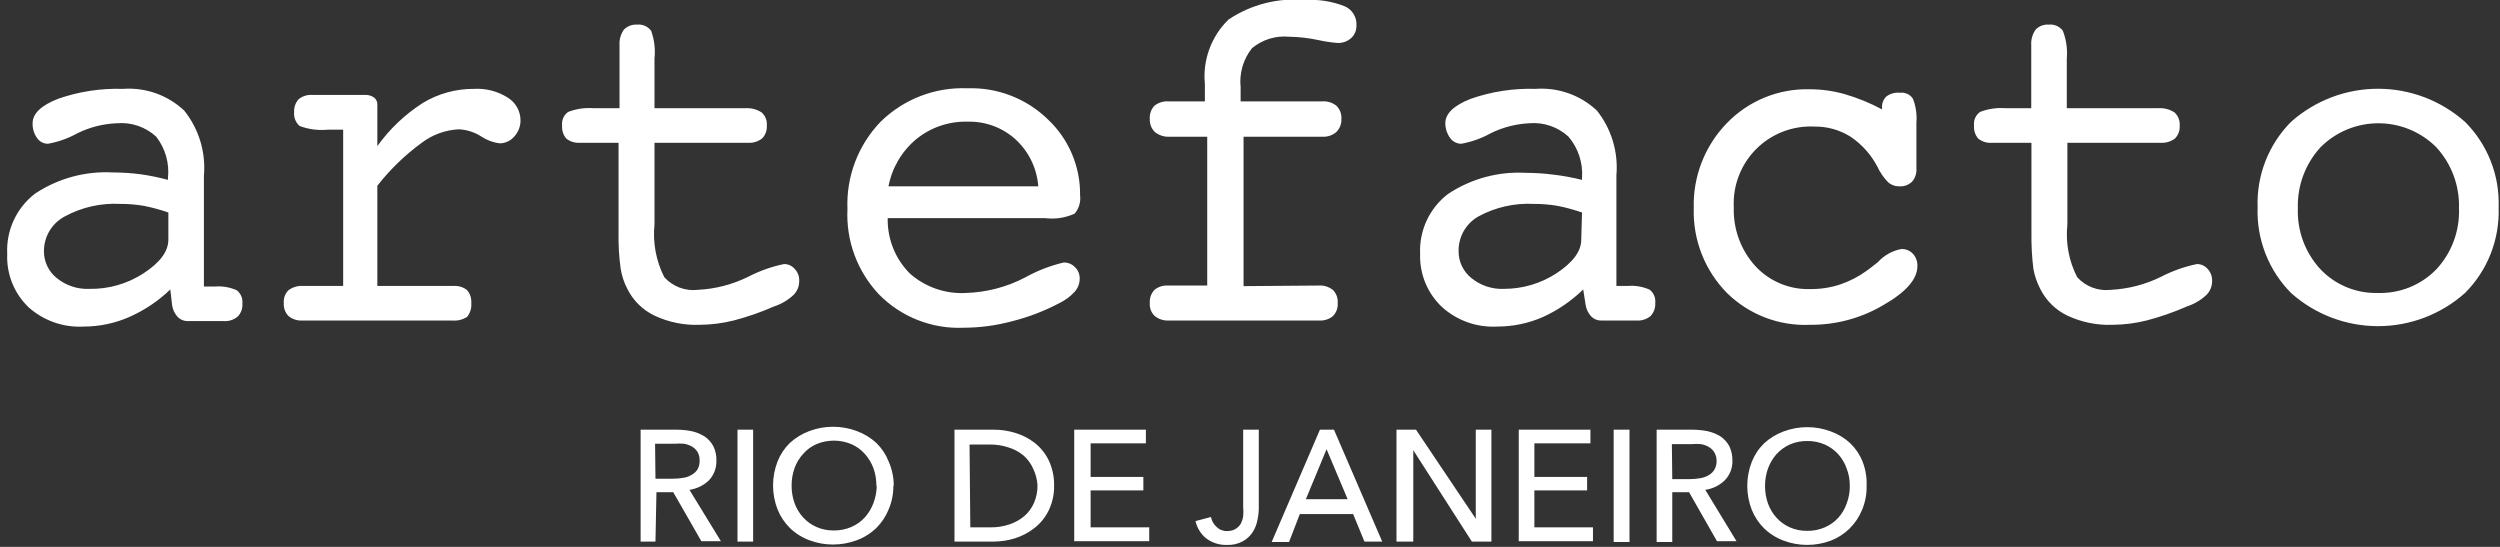 <?xml version="1.0" encoding="UTF-8"?> <svg xmlns="http://www.w3.org/2000/svg" width="128" height="28" viewBox="0 0 128 28" fill="none"><rect x="0" y="0" width="128" height="28" fill="#333333" stroke="none"/><path d="M127.93 10.64C127.956 11.446 127.817 12.248 127.522 12.998C127.226 13.748 126.779 14.429 126.21 15C124.984 16.094 123.398 16.699 121.755 16.699C120.112 16.699 118.526 16.094 117.3 15C116.731 14.425 116.286 13.74 115.992 12.987C115.698 12.233 115.561 11.428 115.59 10.62C115.56 9.812 115.696 9.006 115.99 8.252C116.284 7.499 116.73 6.814 117.3 6.24C118.527 5.148 120.112 4.544 121.755 4.544C123.398 4.544 124.983 5.148 126.21 6.24C126.782 6.811 127.229 7.494 127.525 8.246C127.821 8.998 127.959 9.802 127.93 10.61M121.75 15C122.307 15.017 122.862 14.917 123.379 14.707C123.896 14.497 124.363 14.181 124.75 13.78C125.529 12.936 125.942 11.818 125.9 10.67C125.937 9.515 125.521 8.392 124.74 7.54C124.351 7.15 123.889 6.841 123.38 6.63C122.871 6.419 122.326 6.311 121.775 6.311C121.224 6.311 120.679 6.419 120.17 6.63C119.661 6.841 119.199 7.15 118.81 7.54C118.029 8.392 117.613 9.515 117.65 10.67C117.609 11.822 118.026 12.944 118.81 13.79C119.188 14.186 119.645 14.499 120.151 14.707C120.658 14.916 121.203 15.015 121.75 15ZM110.5 5.54C110.797 5.52 111.092 5.597 111.34 5.76C111.431 5.845 111.501 5.949 111.546 6.065C111.591 6.181 111.61 6.306 111.6 6.43C111.609 6.551 111.593 6.672 111.551 6.786C111.51 6.9 111.445 7.003 111.36 7.09C111.145 7.253 110.879 7.331 110.61 7.31H105.85V11.49C105.75 12.419 105.924 13.358 106.35 14.19C106.563 14.427 106.829 14.609 107.126 14.722C107.424 14.835 107.744 14.876 108.06 14.84C108.953 14.797 109.827 14.572 110.63 14.18C111.213 13.876 111.836 13.653 112.48 13.52C112.585 13.518 112.688 13.539 112.783 13.583C112.879 13.626 112.963 13.69 113.03 13.77C113.108 13.851 113.168 13.947 113.207 14.052C113.247 14.156 113.265 14.268 113.26 14.38C113.262 14.513 113.238 14.646 113.188 14.769C113.138 14.893 113.064 15.005 112.97 15.1C112.684 15.368 112.343 15.569 111.97 15.69C111.301 15.985 110.608 16.226 109.9 16.41C109.331 16.552 108.747 16.626 108.16 16.63C107.364 16.66 106.572 16.498 105.85 16.16C105.24 15.868 104.747 15.378 104.45 14.77C104.289 14.455 104.174 14.118 104.11 13.77C104.034 13.156 104.001 12.538 104.01 11.92V7.31H102.01C101.752 7.336 101.494 7.261 101.29 7.1C101.21 7.009 101.149 6.903 101.112 6.787C101.074 6.672 101.06 6.551 101.07 6.43C101.054 6.296 101.074 6.161 101.129 6.037C101.184 5.914 101.27 5.808 101.38 5.73C101.794 5.571 102.238 5.506 102.68 5.54H104V2.32C103.98 2.036 104.058 1.754 104.22 1.52C104.307 1.429 104.413 1.358 104.531 1.313C104.648 1.269 104.774 1.25 104.9 1.26C105.038 1.246 105.176 1.268 105.303 1.324C105.429 1.38 105.538 1.468 105.62 1.58C105.794 2.032 105.862 2.518 105.82 3V5.54H110.5ZM96.36 5.6V5.54C96.35 5.43 96.365 5.319 96.403 5.215C96.441 5.112 96.501 5.018 96.58 4.94C96.781 4.791 97.031 4.723 97.28 4.75C97.407 4.734 97.536 4.753 97.653 4.806C97.769 4.859 97.869 4.944 97.94 5.05C98.094 5.441 98.155 5.862 98.12 6.28V8.61C98.131 8.734 98.117 8.859 98.079 8.977C98.041 9.095 97.981 9.205 97.9 9.3C97.812 9.385 97.706 9.45 97.591 9.492C97.475 9.533 97.352 9.549 97.23 9.54C97.028 9.542 96.833 9.471 96.68 9.34C96.448 9.104 96.259 8.83 96.12 8.53C95.797 7.914 95.326 7.388 94.75 7C94.196 6.652 93.554 6.471 92.9 6.48C92.35 6.453 91.799 6.541 91.285 6.74C90.771 6.938 90.305 7.242 89.915 7.633C89.526 8.023 89.223 8.49 89.026 9.005C88.829 9.519 88.741 10.07 88.77 10.62C88.734 11.725 89.128 12.801 89.87 13.62C90.229 14.009 90.667 14.316 91.156 14.52C91.644 14.723 92.171 14.819 92.7 14.8C93.209 14.805 93.716 14.727 94.2 14.57C94.682 14.409 95.137 14.176 95.55 13.88C95.7 13.78 95.89 13.62 96.15 13.42C96.466 13.071 96.888 12.836 97.35 12.75C97.46 12.746 97.569 12.766 97.671 12.807C97.772 12.848 97.864 12.911 97.94 12.99C98.019 13.076 98.08 13.177 98.119 13.287C98.159 13.397 98.176 13.513 98.17 13.63C98.17 14.29 97.59 14.96 96.41 15.63C95.28 16.295 93.991 16.64 92.68 16.63C91.896 16.666 91.113 16.54 90.38 16.26C89.647 15.979 88.98 15.55 88.42 15C87.858 14.429 87.418 13.75 87.126 13.004C86.834 12.258 86.695 11.461 86.72 10.66C86.697 9.859 86.835 9.061 87.125 8.314C87.415 7.567 87.852 6.885 88.41 6.31C88.957 5.742 89.617 5.294 90.347 4.994C91.077 4.695 91.861 4.55 92.65 4.57C93.259 4.57 93.865 4.654 94.45 4.82C95.112 5.013 95.752 5.274 96.36 5.6ZM81.06 14.82C80.46 15.406 79.763 15.883 79 16.23C78.262 16.554 77.466 16.721 76.66 16.72C76.146 16.748 75.631 16.675 75.145 16.503C74.659 16.331 74.212 16.065 73.83 15.72C73.461 15.372 73.17 14.95 72.977 14.481C72.784 14.012 72.693 13.507 72.71 13C72.683 12.411 72.798 11.824 73.047 11.289C73.296 10.754 73.671 10.288 74.14 9.93C75.321 9.146 76.725 8.767 78.14 8.85C78.601 8.851 79.062 8.881 79.52 8.94C80.019 8.997 80.513 9.087 81 9.21V9.12C81.057 8.35 80.809 7.589 80.31 7C80.043 6.753 79.727 6.564 79.382 6.445C79.038 6.326 78.673 6.28 78.31 6.31C77.614 6.342 76.933 6.519 76.31 6.83C75.846 7.087 75.342 7.266 74.82 7.36C74.709 7.36 74.599 7.334 74.5 7.284C74.401 7.233 74.315 7.16 74.25 7.07C74.088 6.85 74.001 6.583 74 6.31C74 5.82 74.43 5.4 75.3 5.06C76.366 4.687 77.491 4.515 78.62 4.55C79.192 4.508 79.766 4.584 80.306 4.775C80.847 4.966 81.342 5.268 81.76 5.66C82.504 6.595 82.861 7.779 82.76 8.97V14.64H83.34C83.723 14.609 84.108 14.674 84.46 14.83C84.562 14.909 84.642 15.013 84.693 15.132C84.744 15.251 84.763 15.381 84.75 15.51C84.757 15.632 84.74 15.754 84.698 15.869C84.657 15.985 84.593 16.09 84.51 16.18C84.312 16.345 84.058 16.428 83.8 16.41H82C81.9 16.414 81.799 16.397 81.706 16.359C81.613 16.321 81.529 16.263 81.46 16.19C81.306 16.02 81.209 15.807 81.18 15.58L81.06 14.82ZM81 10.88C80.592 10.738 80.174 10.624 79.75 10.54C79.35 10.472 78.945 10.439 78.54 10.44C77.545 10.386 76.554 10.611 75.68 11.09C75.373 11.267 75.119 11.522 74.943 11.83C74.768 12.137 74.677 12.486 74.68 12.84C74.674 13.108 74.731 13.374 74.846 13.617C74.96 13.86 75.129 14.073 75.34 14.24C75.807 14.62 76.398 14.816 77 14.79C77.951 14.791 78.882 14.517 79.68 14C80.53 13.44 80.96 12.87 80.96 12.27L81 10.88ZM67.5 14.62C67.766 14.599 68.029 14.677 68.24 14.84C68.328 14.927 68.396 15.032 68.439 15.147C68.482 15.263 68.499 15.387 68.49 15.51C68.499 15.632 68.483 15.755 68.442 15.871C68.4 15.986 68.335 16.091 68.25 16.18C68.055 16.343 67.804 16.425 67.55 16.41H59.86C59.593 16.428 59.329 16.346 59.12 16.18C59.032 16.094 58.963 15.989 58.92 15.873C58.877 15.757 58.86 15.633 58.87 15.51C58.862 15.388 58.879 15.265 58.92 15.15C58.961 15.035 59.026 14.929 59.11 14.84C59.307 14.681 59.557 14.602 59.81 14.62H61.81V7H59.88C59.609 7.016 59.341 6.931 59.13 6.76C59.041 6.673 58.972 6.569 58.928 6.453C58.883 6.338 58.863 6.214 58.87 6.09C58.86 5.966 58.877 5.842 58.918 5.725C58.959 5.607 59.025 5.5 59.11 5.41C59.315 5.25 59.571 5.172 59.83 5.19H61.69V4.31C61.63 3.703 61.708 3.09 61.917 2.517C62.127 1.944 62.463 1.425 62.9 1C64.054 0.229 65.438 -0.124 66.82 -1.27349e-05C67.501 -0.042 68.183 0.064 68.82 0.31C69.018 0.388 69.185 0.527 69.299 0.707C69.412 0.887 69.465 1.098 69.45 1.31C69.453 1.43 69.431 1.549 69.384 1.659C69.338 1.77 69.268 1.869 69.18 1.95C68.99 2.118 68.743 2.207 68.49 2.2C68.154 2.173 67.82 2.123 67.49 2.05C67 1.945 66.501 1.889 66 1.88C65.66 1.848 65.317 1.884 64.991 1.985C64.665 2.087 64.362 2.251 64.1 2.47C63.652 3.035 63.444 3.753 63.52 4.47V5.19H67.69C67.952 5.17 68.212 5.249 68.42 5.41C68.51 5.498 68.58 5.604 68.625 5.721C68.669 5.839 68.688 5.965 68.68 6.09C68.686 6.214 68.665 6.337 68.621 6.452C68.576 6.568 68.507 6.673 68.42 6.76C68.223 6.929 67.969 7.015 67.71 7H63.67V14.65L67.5 14.62ZM45.5 9.54H53.16C53.092 8.622 52.677 7.764 52 7.14C51.334 6.534 50.46 6.208 49.56 6.23C48.606 6.2 47.674 6.512 46.93 7.11C46.181 7.727 45.671 8.587 45.49 9.54H45.5ZM45.45 11.17C45.439 11.693 45.533 12.214 45.727 12.7C45.921 13.186 46.211 13.628 46.58 14C47.37 14.7 48.406 15.06 49.46 15C50.506 14.967 51.531 14.701 52.46 14.22C53.087 13.868 53.76 13.606 54.46 13.44C54.568 13.437 54.676 13.457 54.776 13.498C54.876 13.54 54.966 13.601 55.04 13.68C55.118 13.755 55.18 13.845 55.221 13.945C55.262 14.045 55.282 14.152 55.28 14.26C55.282 14.507 55.193 14.745 55.03 14.93C54.807 15.176 54.539 15.376 54.24 15.52C53.47 15.926 52.654 16.238 51.81 16.45C51.001 16.667 50.167 16.778 49.33 16.78C48.529 16.814 47.729 16.68 46.983 16.385C46.237 16.091 45.562 15.643 45 15.07C44.452 14.489 44.027 13.803 43.75 13.054C43.473 12.305 43.351 11.508 43.39 10.71C43.355 9.887 43.488 9.066 43.78 8.295C44.072 7.525 44.518 6.823 45.09 6.23C45.675 5.656 46.373 5.208 47.138 4.914C47.903 4.62 48.721 4.486 49.54 4.52C50.299 4.495 51.056 4.624 51.764 4.899C52.472 5.174 53.117 5.589 53.66 6.12C54.187 6.618 54.605 7.22 54.887 7.888C55.169 8.556 55.31 9.275 55.3 10C55.322 10.168 55.309 10.338 55.26 10.5C55.212 10.662 55.13 10.812 55.02 10.94C54.55 11.152 54.032 11.232 53.52 11.17H45.44H45.45ZM38.16 5.54C38.456 5.52 38.752 5.597 39 5.76C39.093 5.844 39.164 5.948 39.209 6.064C39.255 6.18 39.272 6.306 39.26 6.43C39.269 6.551 39.253 6.672 39.211 6.786C39.17 6.9 39.105 7.003 39.02 7.09C38.809 7.253 38.545 7.331 38.28 7.31H33.51V11.49C33.415 12.419 33.589 13.356 34.01 14.19C34.223 14.427 34.489 14.609 34.786 14.722C35.084 14.835 35.404 14.876 35.72 14.84C36.613 14.797 37.487 14.572 38.29 14.18C38.873 13.876 39.496 13.653 40.14 13.52C40.245 13.518 40.348 13.539 40.443 13.583C40.538 13.626 40.623 13.69 40.69 13.77C40.767 13.851 40.828 13.947 40.867 14.052C40.907 14.156 40.925 14.268 40.92 14.38C40.922 14.513 40.898 14.646 40.848 14.769C40.798 14.893 40.724 15.005 40.63 15.1C40.344 15.368 40.003 15.569 39.63 15.69C38.961 15.985 38.268 16.226 37.56 16.41C36.991 16.552 36.407 16.626 35.82 16.63C35.024 16.66 34.231 16.498 33.51 16.16C32.9 15.868 32.407 15.378 32.11 14.77C31.948 14.456 31.837 14.119 31.78 13.77C31.694 13.157 31.657 12.539 31.67 11.92V7.31H29.67C29.429 7.323 29.191 7.249 29 7.1C28.92 7.009 28.86 6.903 28.822 6.787C28.784 6.672 28.77 6.551 28.78 6.43C28.764 6.296 28.784 6.161 28.839 6.037C28.893 5.914 28.98 5.808 29.09 5.73C29.504 5.571 29.948 5.506 30.39 5.54H31.72V2.32C31.7 2.036 31.778 1.754 31.94 1.52C32.028 1.43 32.134 1.36 32.252 1.315C32.369 1.271 32.495 1.252 32.62 1.26C32.758 1.246 32.896 1.268 33.023 1.324C33.149 1.38 33.258 1.468 33.34 1.58C33.503 2.034 33.562 2.52 33.51 3V5.54H38.16ZM19.32 14.64H23.23C23.475 14.624 23.717 14.699 23.91 14.85C23.989 14.94 24.049 15.045 24.086 15.158C24.124 15.271 24.139 15.391 24.13 15.51C24.153 15.765 24.078 16.019 23.92 16.22C23.696 16.368 23.428 16.435 23.16 16.41H15.46C15.209 16.423 14.963 16.34 14.77 16.18C14.685 16.091 14.62 15.986 14.578 15.871C14.537 15.755 14.521 15.632 14.53 15.51C14.52 15.391 14.537 15.271 14.578 15.158C14.619 15.046 14.685 14.944 14.77 14.86C14.986 14.699 15.252 14.621 15.52 14.64H17.57V6.64H16.77C16.285 6.687 15.796 6.622 15.34 6.45C15.24 6.363 15.162 6.253 15.114 6.129C15.065 6.006 15.046 5.872 15.06 5.74C15.052 5.62 15.069 5.5 15.108 5.387C15.148 5.273 15.21 5.169 15.29 5.08C15.487 4.921 15.737 4.842 15.99 4.86H18.68C18.851 4.85 19.021 4.899 19.16 5C19.216 5.045 19.259 5.104 19.287 5.17C19.315 5.236 19.326 5.308 19.32 5.38V7.48C19.95 6.602 20.74 5.852 21.65 5.27C22.44 4.793 23.347 4.544 24.27 4.55C24.88 4.515 25.485 4.672 26 5C26.199 5.123 26.364 5.295 26.478 5.5C26.591 5.705 26.651 5.936 26.65 6.17C26.65 6.474 26.536 6.767 26.33 6.99C26.241 7.095 26.131 7.18 26.007 7.24C25.883 7.3 25.748 7.334 25.61 7.34C25.271 7.304 24.945 7.187 24.66 7C24.317 6.775 23.92 6.644 23.51 6.62C22.81 6.65 22.137 6.895 21.58 7.32C20.73 7.943 19.97 8.68 19.32 9.51V14.64ZM8.72 14.82C8.108 15.41 7.397 15.887 6.62 16.23C5.882 16.554 5.086 16.721 4.28 16.72C3.766 16.748 3.251 16.675 2.765 16.503C2.279 16.331 1.832 16.065 1.45 15.72C1.088 15.369 0.805 14.945 0.618 14.476C0.432 14.007 0.348 13.504 0.37 13C0.339 12.408 0.453 11.816 0.703 11.278C0.952 10.74 1.328 10.27 1.8 9.91C2.982 9.127 4.385 8.748 5.8 8.83C6.261 8.831 6.722 8.861 7.18 8.92C7.659 8.986 8.133 9.083 8.6 9.21V9.12C8.682 8.362 8.467 7.602 8 7C7.733 6.753 7.417 6.564 7.072 6.445C6.728 6.326 6.363 6.28 6 6.31C5.287 6.335 4.588 6.512 3.95 6.83C3.486 7.087 2.982 7.266 2.46 7.36C2.35 7.361 2.241 7.336 2.144 7.285C2.046 7.234 1.962 7.161 1.9 7.07C1.741 6.849 1.661 6.582 1.67 6.31C1.67 5.82 2.1 5.4 2.97 5.06C4.036 4.687 5.161 4.515 6.29 4.55C6.862 4.508 7.436 4.584 7.977 4.775C8.517 4.966 9.012 5.268 9.43 5.66C10.185 6.601 10.546 7.798 10.44 9V14.67H11C11.383 14.639 11.768 14.704 12.12 14.86C12.222 14.939 12.303 15.043 12.353 15.162C12.404 15.281 12.424 15.411 12.41 15.54C12.419 15.662 12.403 15.785 12.362 15.901C12.32 16.016 12.255 16.122 12.17 16.21C11.972 16.375 11.717 16.458 11.46 16.44H9.63C9.53 16.443 9.43 16.425 9.337 16.387C9.244 16.349 9.16 16.292 9.09 16.22C8.937 16.05 8.839 15.837 8.81 15.61L8.72 14.82ZM8.62 10.88C8.212 10.738 7.794 10.624 7.37 10.54C6.97 10.472 6.565 10.438 6.16 10.44C5.165 10.386 4.174 10.611 3.3 11.09C2.984 11.261 2.72 11.513 2.535 11.821C2.35 12.129 2.252 12.481 2.25 12.84C2.245 13.108 2.301 13.374 2.416 13.617C2.53 13.86 2.699 14.073 2.91 14.24C3.377 14.62 3.968 14.816 4.57 14.79C5.551 14.809 6.516 14.534 7.34 14C8.2 13.44 8.62 12.87 8.62 12.27V10.88Z" fill="white"></path><path d="M94.71 24.88C94.714 24.576 94.66 24.274 94.55 23.99C94.457 23.72 94.311 23.472 94.12 23.26C93.929 23.046 93.693 22.875 93.43 22.76C93.146 22.636 92.839 22.575 92.53 22.58C92.221 22.576 91.914 22.637 91.63 22.76C91.372 22.879 91.141 23.049 90.95 23.26C90.763 23.475 90.617 23.722 90.52 23.99C90.418 24.276 90.368 24.577 90.37 24.88C90.368 25.186 90.418 25.491 90.52 25.78C90.617 26.05 90.766 26.298 90.96 26.51C91.15 26.72 91.381 26.887 91.64 27C91.92 27.124 92.224 27.185 92.53 27.18C92.839 27.184 93.146 27.123 93.43 27C93.692 26.888 93.928 26.721 94.12 26.51C94.311 26.298 94.457 26.05 94.55 25.78C94.66 25.493 94.714 25.187 94.71 24.88ZM95.57 24.88C95.579 25.298 95.501 25.714 95.34 26.1C95.195 26.459 94.979 26.784 94.704 27.056C94.428 27.328 94.1 27.54 93.74 27.68C92.96 27.973 92.1 27.973 91.32 27.68C90.946 27.542 90.606 27.327 90.32 27.05C90.047 26.779 89.833 26.456 89.69 26.1C89.384 25.312 89.384 24.438 89.69 23.65C89.831 23.292 90.045 22.969 90.32 22.7C90.61 22.433 90.95 22.226 91.32 22.09C92.1 21.797 92.96 21.797 93.74 22.09C94.111 22.223 94.451 22.431 94.74 22.7C95.015 22.969 95.23 23.292 95.37 23.65C95.52 24.042 95.588 24.461 95.57 24.88ZM85.62 24.53H86.54C86.718 24.53 86.895 24.513 87.07 24.48C87.222 24.454 87.368 24.4 87.5 24.32C87.617 24.253 87.713 24.157 87.78 24.04C87.855 23.909 87.893 23.761 87.89 23.61C87.894 23.456 87.856 23.304 87.78 23.17C87.711 23.055 87.615 22.959 87.5 22.89C87.374 22.815 87.235 22.764 87.09 22.74C86.927 22.724 86.763 22.724 86.6 22.74H85.6L85.62 24.53ZM85.62 27.75H84.82V22H86.66C86.922 22.001 87.183 22.028 87.44 22.08C87.673 22.133 87.896 22.224 88.1 22.35C88.282 22.478 88.432 22.646 88.54 22.84C88.65 23.075 88.704 23.331 88.7 23.59C88.705 23.774 88.673 23.958 88.606 24.13C88.539 24.301 88.439 24.458 88.31 24.59C88.037 24.855 87.687 25.027 87.31 25.08L88.91 27.71H87.91L86.48 25.2H85.62V27.75ZM83.43 27.75H82.62V22H83.43V27.75ZM78.56 27H81.56V27.71H77.76V22H81.43V22.7H78.56V24.42H81.26V25.11H78.56V27ZM75.56 26.56V22H76.36V27.73H75.36L72.36 23.05V27.73H71.5V22H72.5L75.56 26.56ZM66.86 25.56H69L67.92 23L66.86 25.56ZM66 27.75H65.11L67.58 22H68.3L70.77 27.73H69.86L69.28 26.32H66.55L66 27.75ZM62 26.47C62.039 26.667 62.141 26.846 62.29 26.98C62.361 27.05 62.445 27.105 62.538 27.141C62.631 27.177 62.73 27.194 62.83 27.19C62.976 27.192 63.121 27.158 63.25 27.09C63.358 27.025 63.451 26.936 63.52 26.83C63.584 26.708 63.628 26.576 63.65 26.44C63.666 26.28 63.666 26.12 63.65 25.96V22H64.45V26C64.45 26.212 64.426 26.423 64.38 26.63C64.341 26.847 64.259 27.054 64.14 27.24C64.015 27.435 63.843 27.597 63.64 27.71C63.389 27.847 63.106 27.913 62.82 27.9C62.435 27.913 62.057 27.793 61.75 27.56C61.477 27.335 61.287 27.025 61.21 26.68L62 26.47ZM55.84 27H58.84V27.71H55V22H58.67V22.7H55.84V24.42H58.54V25.11H55.84V27ZM49.68 27H50.68C51.02 27.008 51.358 26.958 51.68 26.85C51.957 26.759 52.215 26.616 52.44 26.43C52.655 26.243 52.826 26.011 52.94 25.75C53.064 25.463 53.125 25.153 53.12 24.84C53.101 24.549 53.026 24.263 52.9 24C52.786 23.739 52.615 23.506 52.4 23.32C52.177 23.133 51.919 22.994 51.64 22.91C51.318 22.802 50.98 22.752 50.64 22.76H49.64L49.68 27ZM48.87 22H50.87C51.243 21.998 51.613 22.052 51.97 22.16C52.332 22.267 52.671 22.44 52.97 22.67C53.275 22.908 53.521 23.212 53.69 23.56C53.884 23.969 53.98 24.418 53.97 24.87C53.978 25.309 53.882 25.744 53.69 26.14C53.521 26.488 53.275 26.792 52.97 27.03C52.672 27.267 52.333 27.446 51.97 27.56C51.614 27.671 51.243 27.728 50.87 27.73H48.87V22ZM44.87 24.86C44.872 24.557 44.822 24.256 44.72 23.97C44.62 23.702 44.47 23.454 44.28 23.24C44.089 23.026 43.853 22.855 43.59 22.74C43.306 22.621 43.002 22.56 42.695 22.56C42.388 22.56 42.084 22.621 41.8 22.74C41.539 22.854 41.306 23.025 41.12 23.24C40.926 23.452 40.777 23.7 40.68 23.97C40.578 24.256 40.528 24.557 40.53 24.86C40.528 25.166 40.578 25.471 40.68 25.76C40.777 26.03 40.926 26.278 41.12 26.49C41.309 26.7 41.541 26.866 41.8 26.98C42.08 27.104 42.384 27.165 42.69 27.16C42.999 27.164 43.306 27.103 43.59 26.98C43.852 26.868 44.088 26.701 44.28 26.49C44.47 26.276 44.62 26.028 44.72 25.76C44.826 25.478 44.883 25.181 44.89 24.88L44.87 24.86ZM45.74 24.86C45.745 25.279 45.663 25.694 45.5 26.08C45.357 26.436 45.142 26.759 44.87 27.03C44.584 27.307 44.244 27.522 43.87 27.66C43.48 27.806 43.067 27.88 42.65 27.88C42.237 27.881 41.827 27.807 41.44 27.66C41.066 27.522 40.726 27.307 40.44 27.03C40.167 26.759 39.953 26.436 39.81 26.08C39.504 25.292 39.504 24.418 39.81 23.63C39.95 23.272 40.165 22.949 40.44 22.68C40.73 22.413 41.07 22.206 41.44 22.07C41.827 21.923 42.237 21.849 42.65 21.85C43.067 21.85 43.48 21.924 43.87 22.07C44.24 22.206 44.58 22.413 44.87 22.68C45.145 22.949 45.359 23.272 45.5 23.63C45.673 24.024 45.762 24.45 45.76 24.88L45.74 24.86ZM38.56 27.73H37.76V22H38.56V27.73ZM33.56 24.51H34.48C34.658 24.509 34.835 24.492 35.01 24.46C35.159 24.436 35.302 24.381 35.43 24.3C35.55 24.234 35.65 24.137 35.72 24.02C35.791 23.888 35.826 23.74 35.82 23.59C35.827 23.437 35.793 23.285 35.72 23.15C35.651 23.035 35.555 22.939 35.44 22.87C35.313 22.796 35.174 22.746 35.03 22.72C34.867 22.705 34.703 22.705 34.54 22.72H33.54L33.56 24.51ZM33.56 27.73H32.8V22H34.64C34.905 22 35.17 22.027 35.43 22.08C35.66 22.133 35.88 22.224 36.08 22.35C36.264 22.475 36.415 22.643 36.52 22.84C36.635 23.073 36.69 23.331 36.68 23.59C36.69 23.96 36.553 24.32 36.3 24.59C36.026 24.854 35.676 25.025 35.3 25.08L36.91 27.71H35.91L34.47 25.2H33.61L33.56 27.73Z" fill="white"></path></svg> 
